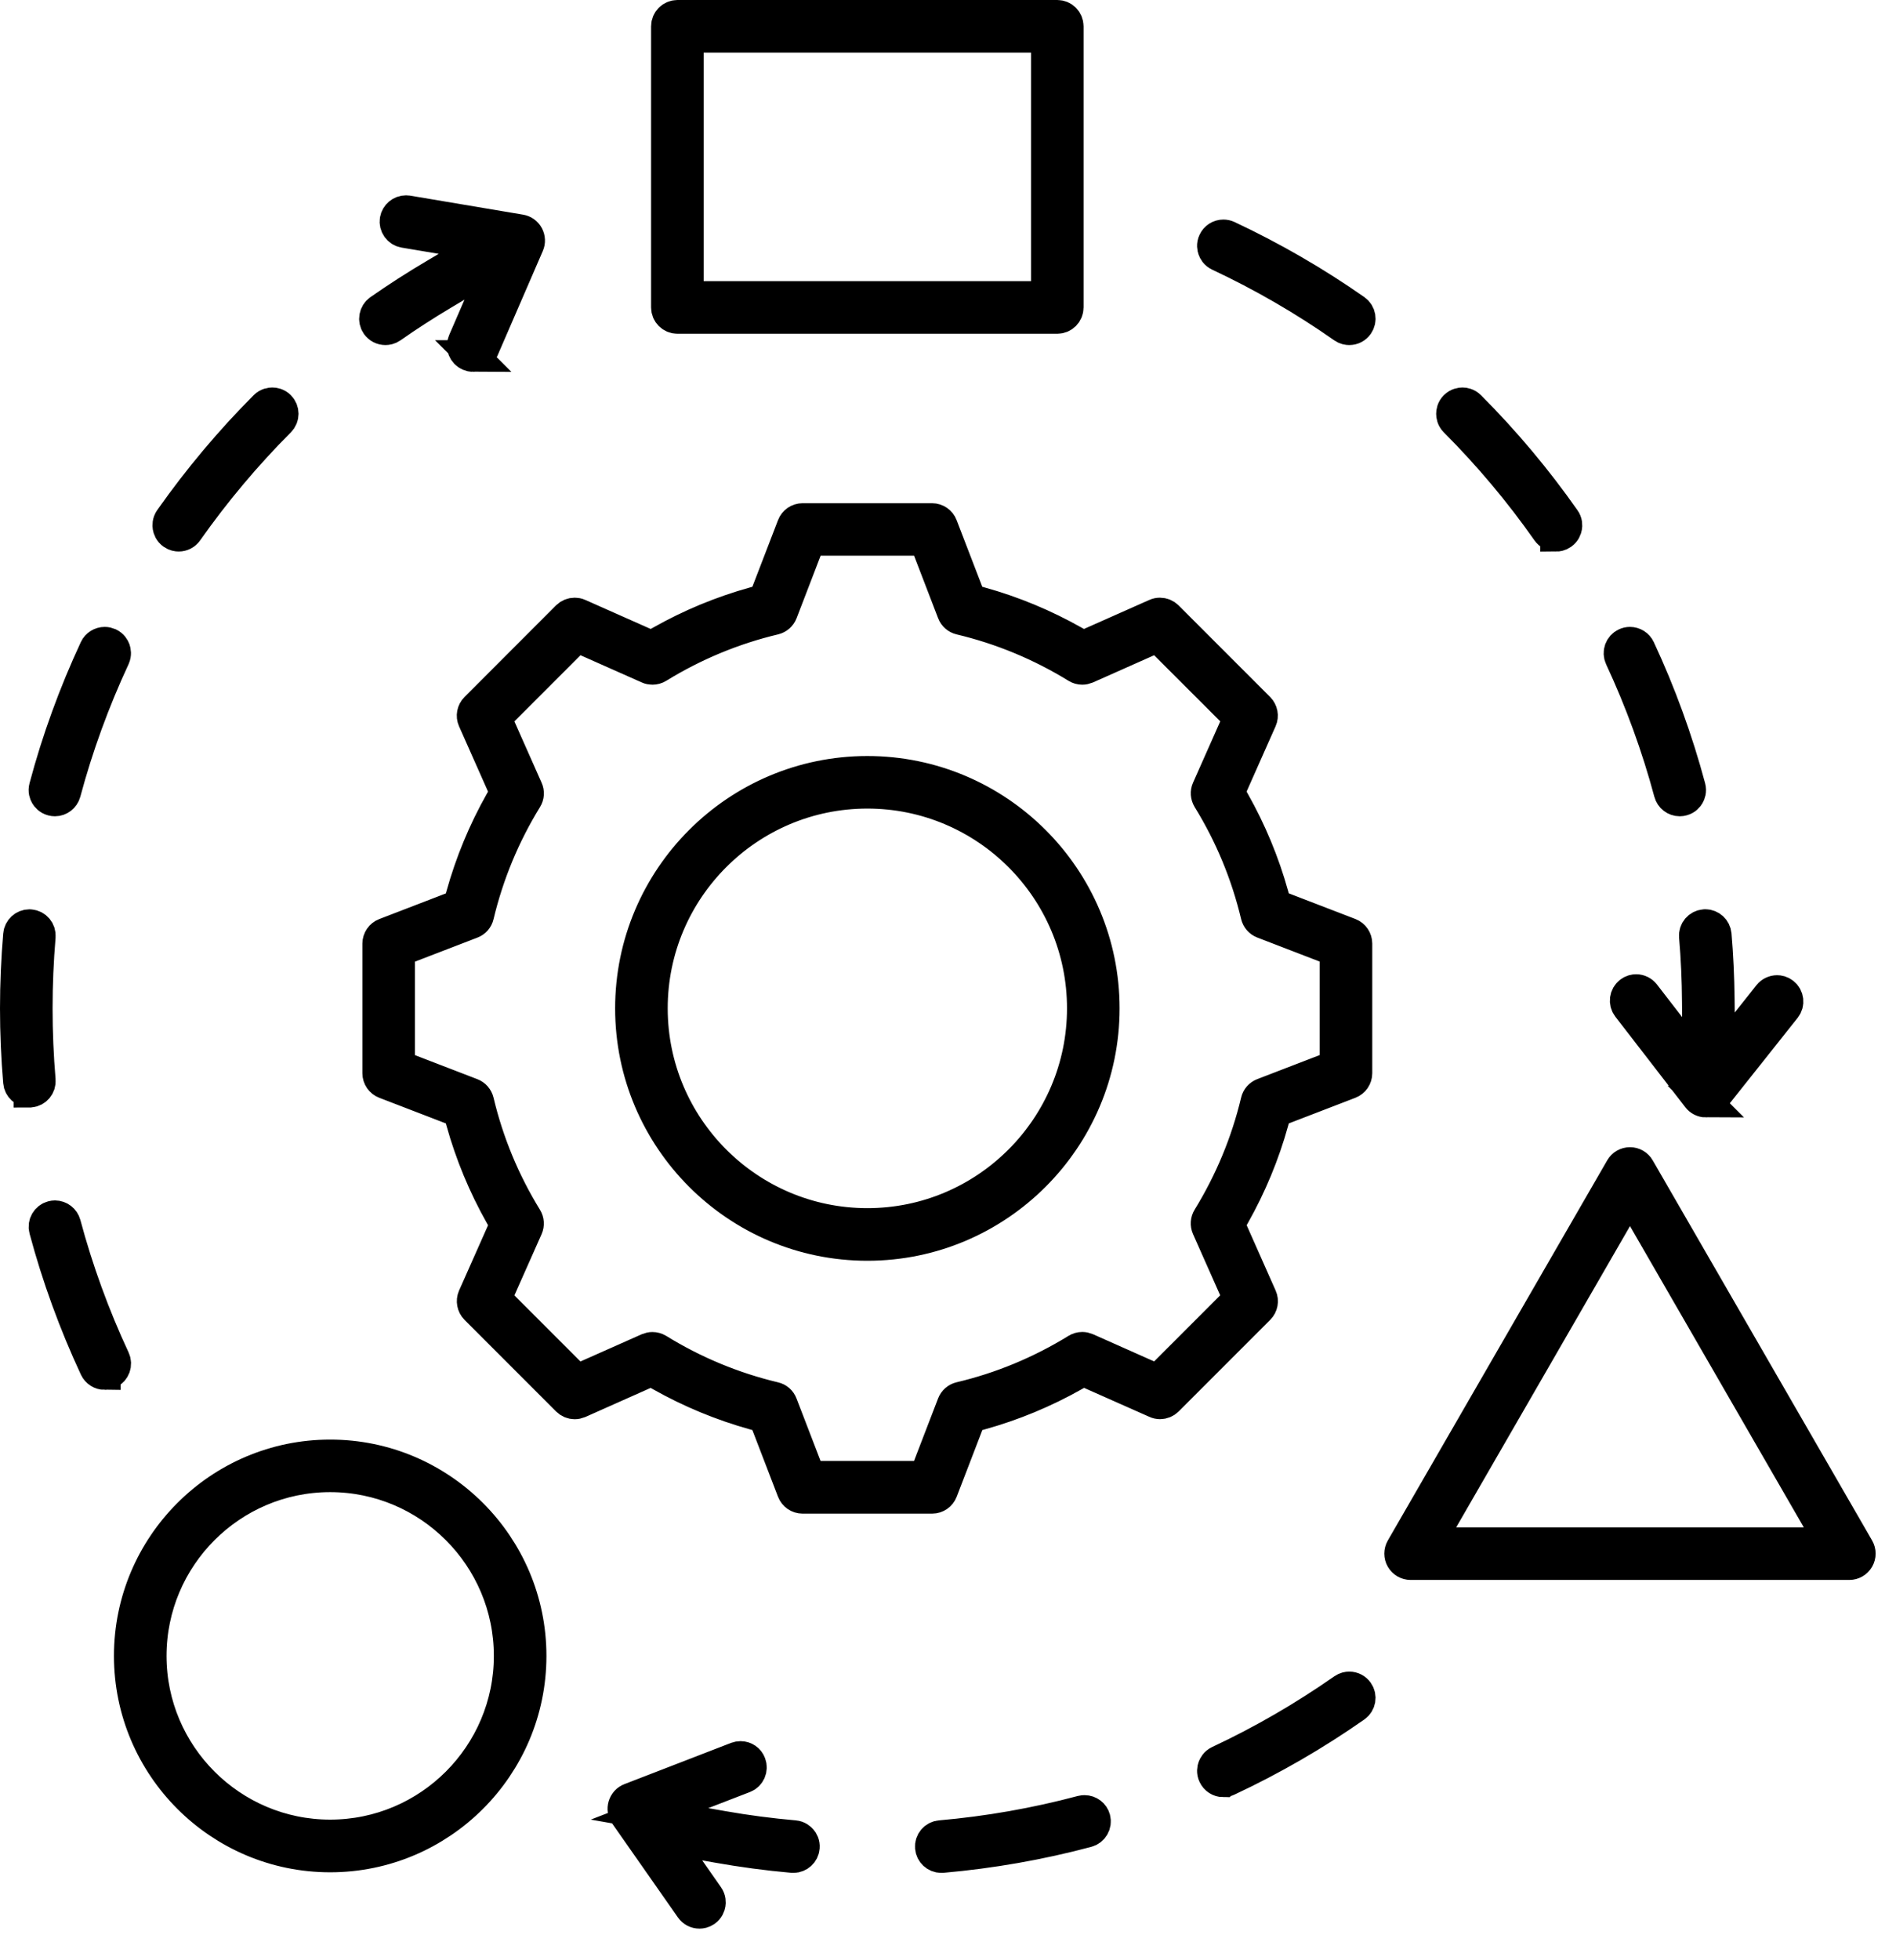 <svg width="30" height="31" viewBox="0 0 30 31" fill="none" xmlns="http://www.w3.org/2000/svg">
<path d="M11.068 30.25C11.012 30.25 10.963 30.224 10.931 30.179L9.894 28.698C9.864 28.656 9.856 28.604 9.871 28.555C9.886 28.506 9.922 28.466 9.97 28.448L11.657 27.796C11.676 27.789 11.696 27.785 11.717 27.785C11.786 27.785 11.847 27.826 11.871 27.891C11.904 27.977 11.862 28.073 11.777 28.106L10.277 28.685L11.44 28.889C11.814 28.955 12.194 29.004 12.569 29.037C12.629 29.042 12.665 29.076 12.682 29.096C12.699 29.115 12.725 29.157 12.72 29.216C12.713 29.301 12.64 29.368 12.555 29.368C12.551 29.368 12.546 29.368 12.541 29.368C12.144 29.333 11.741 29.279 11.342 29.208L10.559 29.068L11.203 29.988C11.238 30.037 11.235 30.087 11.231 30.112C11.227 30.137 11.212 30.185 11.163 30.22C11.127 30.245 11.091 30.25 11.068 30.25ZM14.892 29.368C14.807 29.368 14.735 29.301 14.728 29.216C14.72 29.125 14.788 29.044 14.879 29.037C15.634 28.971 16.387 28.839 17.117 28.644C17.132 28.64 17.146 28.639 17.161 28.639C17.235 28.639 17.302 28.689 17.321 28.762C17.344 28.851 17.291 28.942 17.203 28.965C16.454 29.165 15.682 29.3 14.908 29.368C14.903 29.368 14.898 29.368 14.892 29.368ZM5.224 29.359C3.475 29.359 2.053 27.936 2.053 26.187C2.053 24.439 3.476 23.016 5.224 23.016C6.973 23.016 8.396 24.439 8.396 26.187C8.396 27.936 6.973 29.359 5.224 29.359ZM5.224 23.347C3.659 23.347 2.385 24.621 2.385 26.187C2.385 27.752 3.659 29.026 5.224 29.026C6.79 29.026 8.064 27.752 8.064 26.187C8.064 24.621 6.79 23.347 5.224 23.347ZM19.357 28.171C19.293 28.171 19.234 28.133 19.207 28.075C19.181 28.021 19.192 27.972 19.201 27.948C19.21 27.924 19.232 27.88 19.286 27.854C19.971 27.534 20.633 27.15 21.254 26.716C21.289 26.691 21.325 26.685 21.349 26.685C21.404 26.685 21.454 26.712 21.485 26.756C21.538 26.831 21.519 26.935 21.445 26.987C20.808 27.433 20.13 27.825 19.427 28.154C19.405 28.165 19.382 28.17 19.358 28.17L19.357 28.171ZM22.32 24.736C22.261 24.736 22.206 24.704 22.176 24.653C22.146 24.602 22.146 24.538 22.176 24.486L25.647 18.475C25.676 18.424 25.731 18.392 25.791 18.392C25.85 18.392 25.905 18.424 25.934 18.475L29.405 24.486C29.435 24.538 29.435 24.601 29.405 24.653C29.375 24.704 29.321 24.736 29.261 24.736H22.32ZM22.608 24.404H28.974L25.791 18.89L22.608 24.404ZM12.699 23.687C12.63 23.687 12.568 23.644 12.544 23.581L12.093 22.409L11.934 22.364C11.419 22.221 10.92 22.014 10.453 21.751L10.309 21.669L9.161 22.18C9.139 22.189 9.117 22.194 9.093 22.194C9.049 22.194 9.008 22.176 8.976 22.145L7.527 20.696C7.479 20.648 7.465 20.573 7.492 20.511L8.002 19.363L7.921 19.219C7.657 18.752 7.45 18.253 7.306 17.737L7.262 17.578L6.09 17.127C6.027 17.103 5.984 17.041 5.984 16.973V14.923C5.984 14.854 6.027 14.792 6.09 14.768L7.262 14.317L7.306 14.158C7.45 13.642 7.656 13.144 7.92 12.677L8.002 12.533L7.492 11.385C7.464 11.322 7.478 11.248 7.526 11.2L8.975 9.75C9.007 9.719 9.049 9.702 9.093 9.702C9.116 9.702 9.139 9.706 9.16 9.716L10.309 10.226L10.453 10.145C10.92 9.881 11.418 9.674 11.934 9.531L12.093 9.486L12.544 8.315C12.568 8.251 12.63 8.208 12.699 8.208H14.748C14.817 8.208 14.879 8.251 14.903 8.315L15.354 9.486L15.513 9.531C16.029 9.674 16.527 9.881 16.994 10.145L17.138 10.226L18.287 9.716C18.308 9.706 18.33 9.702 18.354 9.702C18.398 9.702 18.44 9.719 18.471 9.75L19.921 11.2C19.968 11.248 19.983 11.322 19.955 11.384L19.445 12.532L19.526 12.676C19.79 13.143 19.997 13.641 20.141 14.158L20.185 14.316L21.357 14.767C21.421 14.792 21.463 14.854 21.463 14.922V16.972C21.463 17.04 21.421 17.102 21.357 17.127L20.185 17.578L20.141 17.737C19.998 18.253 19.791 18.751 19.527 19.219L19.446 19.362L19.956 20.511C19.984 20.573 19.97 20.647 19.922 20.695L18.472 22.145C18.441 22.176 18.399 22.193 18.355 22.193C18.331 22.193 18.309 22.188 18.288 22.178L17.14 21.669L16.996 21.75C16.529 22.014 16.03 22.221 15.514 22.364L15.355 22.409L14.904 23.581C14.88 23.644 14.818 23.687 14.75 23.687H12.7H12.699ZM10.322 21.315C10.353 21.315 10.383 21.323 10.41 21.339C10.982 21.692 11.602 21.949 12.253 22.104C12.307 22.116 12.351 22.154 12.37 22.206L12.812 23.354H14.634L15.076 22.206C15.096 22.154 15.139 22.116 15.193 22.103C15.845 21.949 16.465 21.691 17.037 21.339C17.063 21.323 17.093 21.314 17.124 21.314C17.148 21.314 17.17 21.319 17.192 21.328L18.317 21.828L19.605 20.54L19.105 19.414C19.083 19.364 19.087 19.306 19.116 19.26C19.468 18.687 19.726 18.067 19.881 17.416C19.893 17.363 19.931 17.319 19.983 17.299L21.131 16.857V15.035L19.983 14.593C19.932 14.573 19.894 14.53 19.881 14.476C19.726 13.825 19.469 13.204 19.116 12.632C19.088 12.585 19.083 12.528 19.106 12.478L19.606 11.352L18.317 10.064L17.192 10.564C17.17 10.573 17.148 10.578 17.124 10.578C17.093 10.578 17.063 10.569 17.037 10.553C16.465 10.201 15.845 9.944 15.193 9.789C15.14 9.776 15.096 9.738 15.077 9.687L14.635 8.538H12.813L12.371 9.687C12.351 9.738 12.308 9.776 12.254 9.789C11.602 9.944 10.982 10.202 10.41 10.554C10.384 10.57 10.354 10.578 10.323 10.578C10.3 10.578 10.277 10.574 10.256 10.564L9.13 10.064L7.841 11.353L8.341 12.479C8.364 12.529 8.36 12.587 8.331 12.633C7.979 13.205 7.722 13.825 7.566 14.478C7.554 14.531 7.516 14.575 7.465 14.594L6.316 15.036V16.858L7.464 17.3C7.515 17.32 7.553 17.363 7.566 17.417C7.721 18.069 7.978 18.689 8.33 19.261C8.359 19.308 8.363 19.366 8.341 19.416L7.841 20.541L9.129 21.829L10.255 21.329C10.277 21.32 10.299 21.315 10.322 21.315ZM1.658 21.73C1.593 21.73 1.534 21.692 1.507 21.634C1.179 20.93 0.91 20.193 0.709 19.443C0.685 19.355 0.738 19.263 0.826 19.24C0.841 19.236 0.856 19.234 0.87 19.234C0.945 19.234 1.01 19.285 1.03 19.357C1.226 20.088 1.488 20.807 1.808 21.493C1.847 21.576 1.811 21.675 1.728 21.714C1.706 21.724 1.682 21.729 1.658 21.729L1.658 21.73ZM13.724 19.688C11.661 19.688 9.983 18.01 9.983 15.947C9.983 13.884 11.661 12.206 13.724 12.206C15.787 12.206 17.465 13.884 17.465 15.947C17.465 18.01 15.787 19.688 13.724 19.688ZM13.724 12.537C11.844 12.537 10.315 14.066 10.315 15.946C10.315 17.826 11.844 19.356 13.724 19.356C15.604 19.356 17.133 17.826 17.133 15.946C17.133 14.066 15.604 12.537 13.724 12.537ZM26.991 17.421C26.942 17.421 26.894 17.397 26.863 17.356L25.757 15.925C25.701 15.852 25.715 15.748 25.787 15.692C25.824 15.663 25.862 15.657 25.888 15.657C25.94 15.657 25.988 15.681 26.02 15.722L26.872 16.824L26.864 15.85C26.862 15.497 26.846 15.147 26.817 14.809C26.809 14.718 26.877 14.638 26.968 14.63C26.973 14.63 26.978 14.629 26.983 14.629C27.068 14.629 27.14 14.696 27.148 14.781C27.176 15.108 27.192 15.45 27.196 15.795L27.206 16.72L27.988 15.735C28.02 15.695 28.068 15.672 28.119 15.672C28.145 15.672 28.184 15.678 28.221 15.708C28.293 15.765 28.305 15.87 28.248 15.941L27.123 17.357C27.091 17.397 27.044 17.42 26.994 17.42H26.99L26.991 17.421ZM0.466 17.263C0.38 17.263 0.307 17.197 0.3 17.112C0.267 16.726 0.25 16.334 0.25 15.947C0.25 15.56 0.267 15.169 0.3 14.782C0.307 14.697 0.38 14.63 0.465 14.63C0.469 14.63 0.475 14.63 0.479 14.631C0.571 14.639 0.638 14.719 0.63 14.811C0.598 15.187 0.582 15.569 0.582 15.947C0.582 16.325 0.598 16.708 0.63 17.084C0.638 17.175 0.571 17.256 0.479 17.264C0.475 17.264 0.471 17.265 0.466 17.265V17.263ZM26.578 12.659C26.504 12.659 26.437 12.608 26.418 12.536C26.222 11.806 25.96 11.087 25.64 10.4C25.601 10.317 25.637 10.218 25.72 10.18C25.743 10.169 25.766 10.164 25.79 10.164C25.855 10.164 25.913 10.201 25.941 10.26C26.269 10.963 26.537 11.7 26.738 12.45C26.754 12.508 26.735 12.554 26.722 12.576C26.709 12.599 26.679 12.638 26.621 12.653C26.607 12.657 26.593 12.659 26.578 12.659ZM0.87 12.659C0.855 12.659 0.841 12.657 0.826 12.653C0.769 12.638 0.738 12.598 0.725 12.576C0.712 12.554 0.693 12.508 0.709 12.45C0.909 11.7 1.178 10.963 1.506 10.259C1.533 10.201 1.593 10.164 1.657 10.164C1.681 10.164 1.704 10.169 1.727 10.179C1.781 10.205 1.804 10.248 1.813 10.273C1.821 10.297 1.832 10.345 1.807 10.4C1.487 11.087 1.225 11.805 1.029 12.536C1.009 12.608 0.943 12.659 0.869 12.659H0.87ZM2.828 8.472C2.804 8.472 2.769 8.467 2.733 8.442C2.684 8.408 2.669 8.36 2.665 8.335C2.661 8.309 2.658 8.26 2.692 8.211C3.139 7.576 3.643 6.975 4.191 6.426C4.233 6.384 4.283 6.378 4.308 6.378C4.334 6.378 4.383 6.384 4.425 6.426C4.49 6.491 4.49 6.596 4.425 6.661C3.891 7.196 3.399 7.782 2.963 8.401C2.932 8.446 2.882 8.472 2.827 8.472L2.828 8.472ZM24.62 8.472C24.565 8.472 24.516 8.447 24.484 8.402C24.05 7.783 23.558 7.198 23.022 6.661C22.98 6.619 22.974 6.57 22.974 6.544C22.974 6.519 22.98 6.469 23.022 6.427C23.064 6.385 23.114 6.378 23.14 6.378C23.165 6.378 23.215 6.385 23.257 6.427C23.806 6.977 24.31 7.577 24.755 8.212C24.79 8.261 24.788 8.31 24.783 8.336C24.779 8.361 24.764 8.409 24.715 8.443C24.679 8.468 24.643 8.473 24.62 8.473L24.62 8.472ZM7.488 5.631C7.466 5.631 7.443 5.626 7.422 5.617C7.338 5.581 7.299 5.483 7.336 5.399L7.886 4.129L7.012 4.649C6.728 4.818 6.452 4.996 6.194 5.177C6.158 5.202 6.123 5.207 6.099 5.207C6.044 5.207 5.994 5.181 5.962 5.136C5.91 5.061 5.928 4.958 6.003 4.905C6.282 4.71 6.579 4.519 6.884 4.339L7.659 3.881L6.396 3.669C6.305 3.654 6.244 3.568 6.259 3.477C6.273 3.399 6.343 3.339 6.423 3.339C6.433 3.339 6.442 3.34 6.451 3.341L8.234 3.641C8.285 3.649 8.328 3.68 8.353 3.725C8.377 3.771 8.38 3.823 8.359 3.871L7.64 5.53C7.614 5.591 7.554 5.63 7.487 5.63L7.488 5.631ZM21.349 5.207C21.325 5.207 21.289 5.202 21.254 5.177C20.633 4.741 19.971 4.359 19.286 4.038C19.232 4.013 19.209 3.968 19.201 3.944C19.192 3.92 19.181 3.872 19.207 3.818C19.234 3.759 19.293 3.722 19.357 3.722C19.381 3.722 19.405 3.727 19.427 3.737C20.128 4.066 20.808 4.458 21.445 4.904C21.52 4.957 21.538 5.061 21.485 5.136C21.454 5.181 21.404 5.207 21.349 5.207ZM10.718 5.028C10.626 5.028 10.552 4.954 10.552 4.862V0.416C10.552 0.325 10.627 0.25 10.718 0.25H16.73C16.822 0.25 16.895 0.325 16.895 0.416V4.862C16.895 4.954 16.821 5.028 16.73 5.028H10.718ZM10.884 4.696H16.564V0.582H10.884V4.696Z" fill="black" stroke="black" stroke-width="0.5"/>
</svg>
